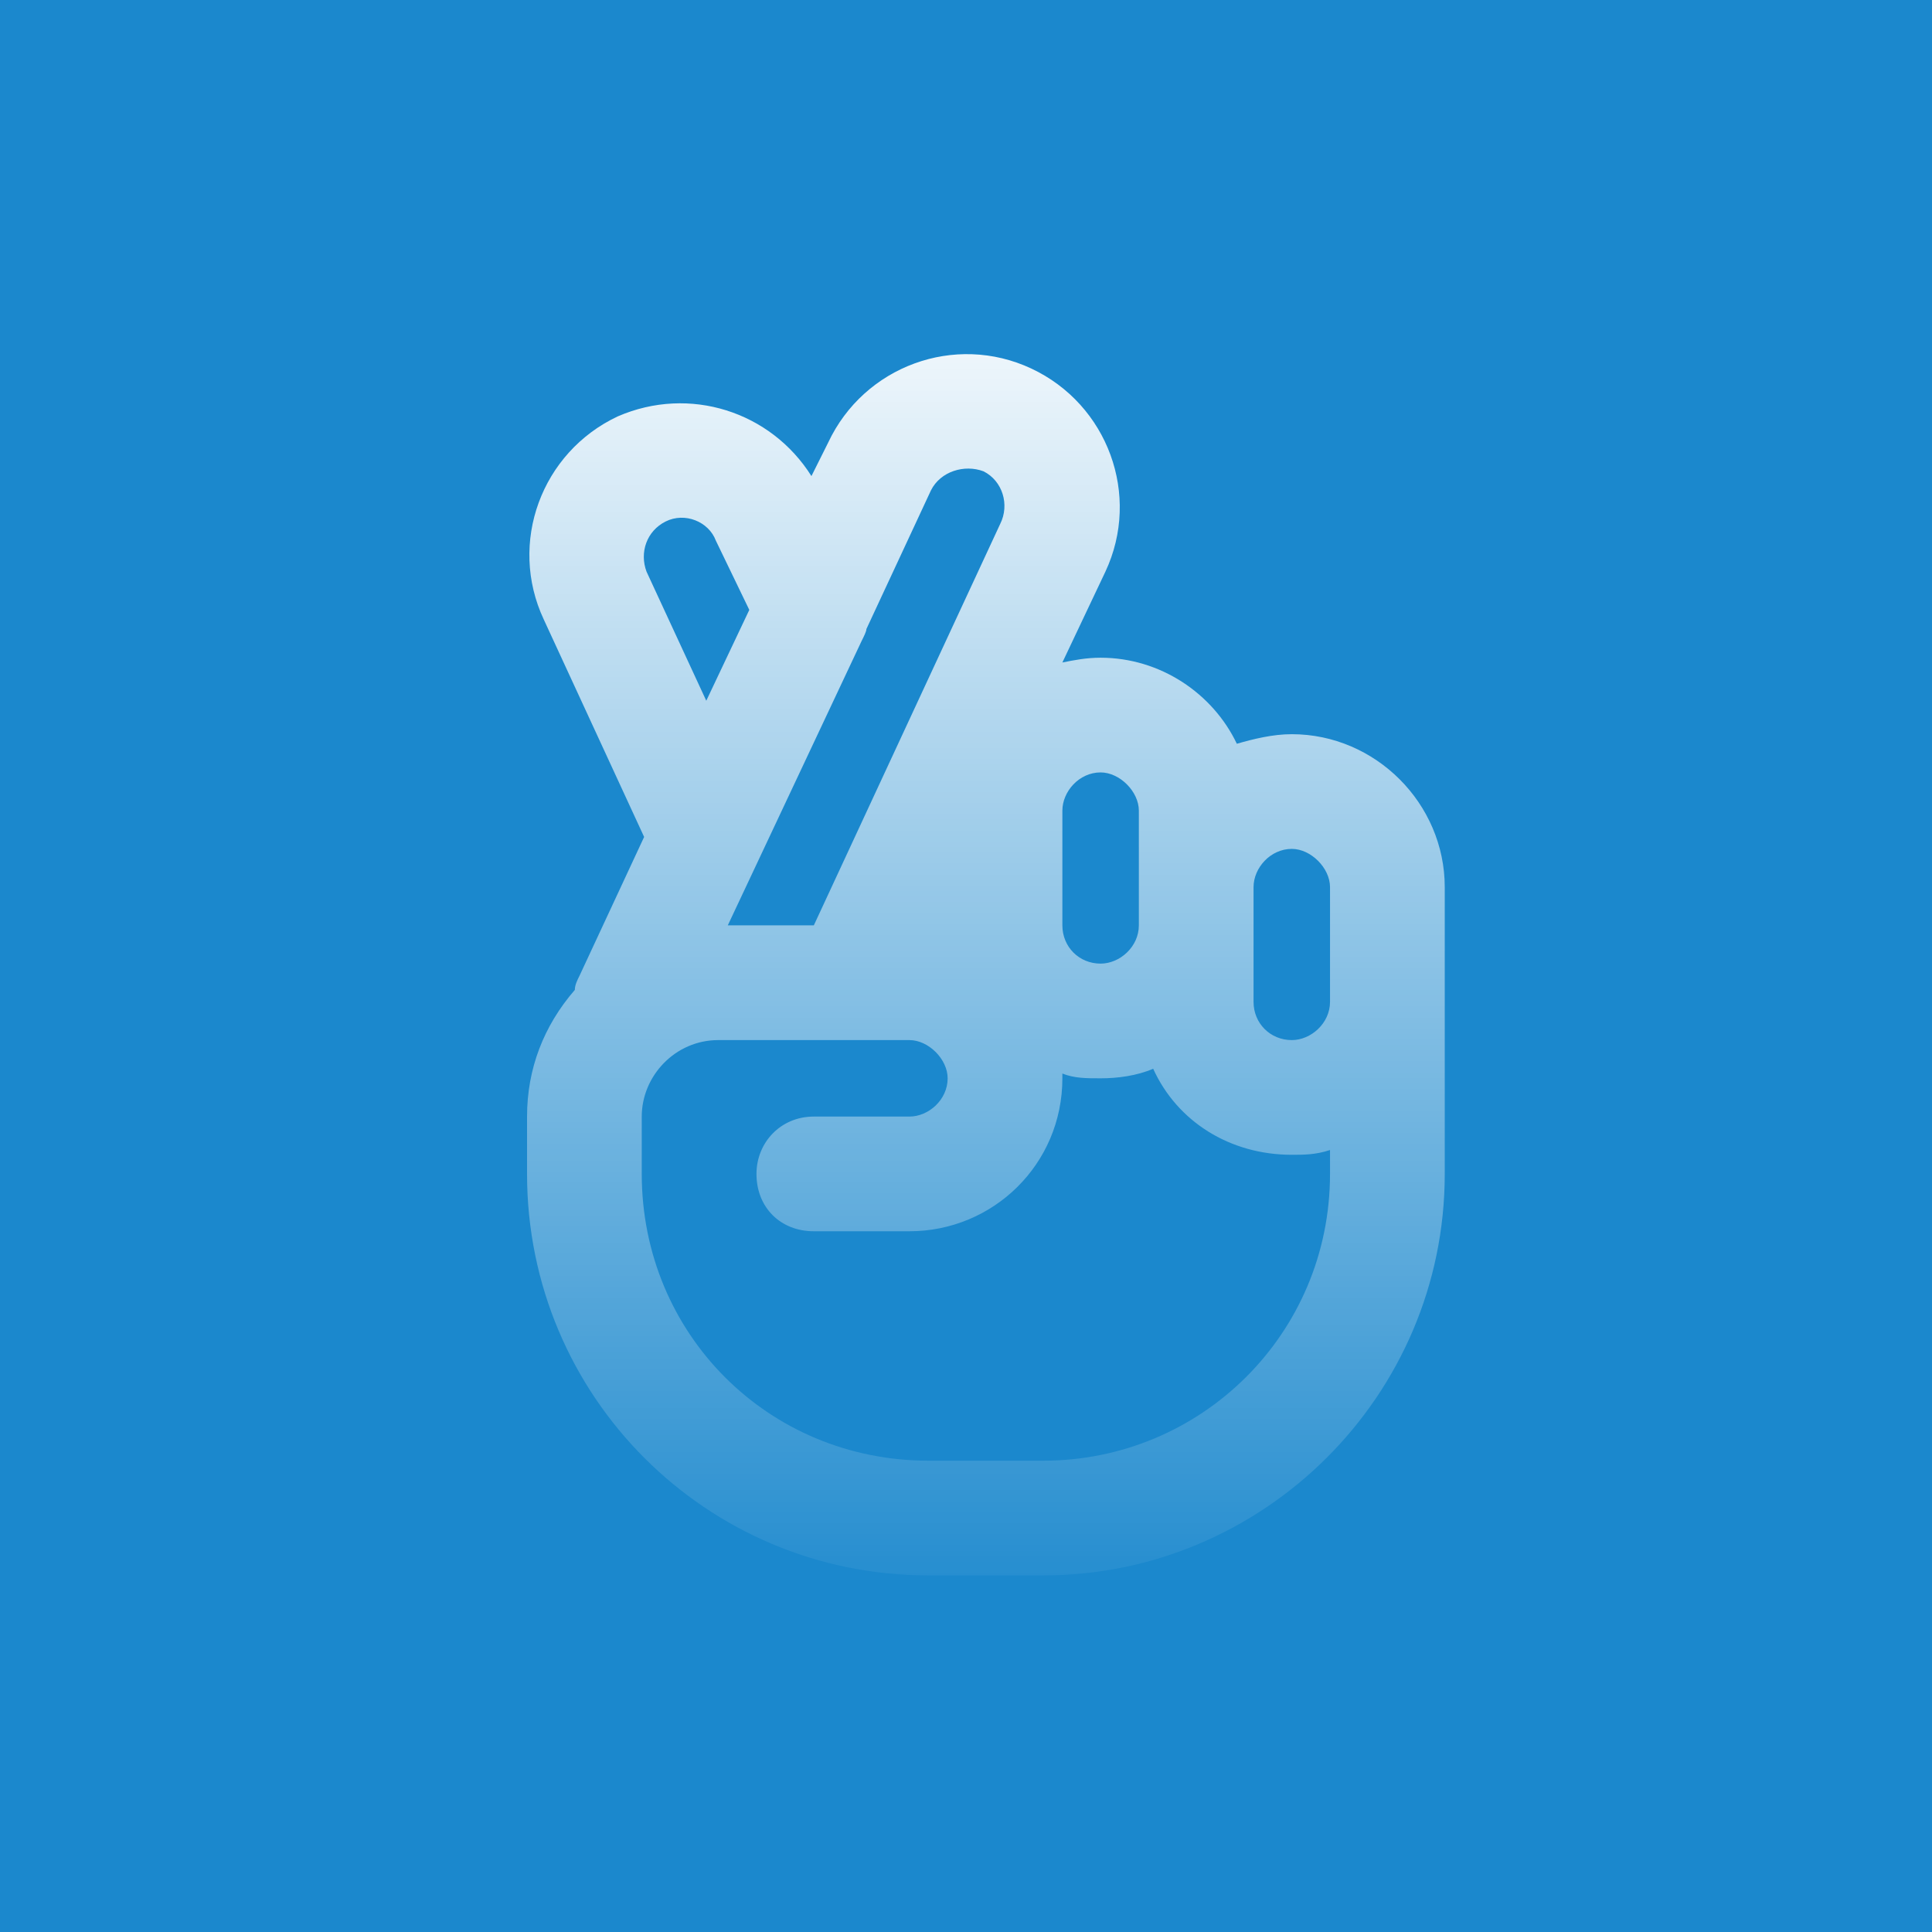 <svg width="60" height="60" viewBox="0 0 60 60" fill="none" xmlns="http://www.w3.org/2000/svg">
<rect width="60" height="60" fill="#1B88CD"/>
<path d="M28.911 15.23L26.907 19.535C26.907 19.609 26.832 19.758 26.758 19.906L22.602 28.738H25.274L31.063 16.269C31.36 15.676 31.137 14.934 30.544 14.637C29.95 14.414 29.207 14.637 28.911 15.23ZM25.719 13.746C26.832 11.371 29.653 10.332 32.028 11.445C34.403 12.559 35.442 15.379 34.329 17.754L32.993 20.574C33.364 20.5 33.735 20.426 34.18 20.426C36.036 20.426 37.669 21.539 38.411 23.098C38.93 22.949 39.524 22.801 40.118 22.801C42.715 22.801 44.868 24.953 44.868 27.551V36.457C44.868 43.359 39.227 48.926 32.399 48.926H28.836C21.934 48.926 16.368 43.359 16.368 36.457V34.676C16.368 33.191 16.887 31.855 17.852 30.742C17.852 30.594 17.926 30.445 18 30.297L20.004 25.992L16.887 19.238C15.774 16.863 16.813 14.043 19.188 12.93C21.415 11.965 23.938 12.781 25.2 14.785L25.719 13.746ZM20.079 17.754L21.934 21.762L23.27 18.941L22.231 16.789C22.008 16.195 21.266 15.898 20.672 16.195C20.079 16.492 19.856 17.16 20.079 17.754ZM34.18 23.988C33.512 23.988 32.993 24.582 32.993 25.176V28.738C32.993 29.406 33.512 29.926 34.18 29.926C34.774 29.926 35.368 29.406 35.368 28.738V25.176C35.368 24.582 34.774 23.988 34.18 23.988ZM34.18 33.488C33.735 33.488 33.364 33.488 32.993 33.34C32.993 33.414 32.993 33.488 32.993 33.488C32.993 36.16 30.84 38.238 28.243 38.238H25.274C24.235 38.238 23.493 37.496 23.493 36.457C23.493 35.492 24.235 34.676 25.274 34.676H28.243C28.836 34.676 29.43 34.156 29.43 33.488C29.43 32.894 28.836 32.301 28.243 32.301H22.305C20.969 32.301 19.93 33.414 19.93 34.676V36.457C19.93 41.43 23.864 45.363 28.836 45.363H32.399C37.297 45.363 41.305 41.43 41.305 36.457V35.715C40.86 35.863 40.489 35.863 40.118 35.863C38.188 35.863 36.555 34.824 35.813 33.191C35.294 33.414 34.7 33.488 34.18 33.488ZM41.305 27.551C41.305 26.957 40.711 26.363 40.118 26.363C39.45 26.363 38.93 26.957 38.93 27.551V31.113C38.93 31.781 39.45 32.301 40.118 32.301C40.711 32.301 41.305 31.781 41.305 31.113V27.551Z" fill="url(#paint0_linear_1243_4280)"/>
<defs>
<linearGradient id="paint0_linear_1243_4280" x1="30.559" y1="7.609" x2="30.559" y2="51.147" gradientUnits="userSpaceOnUse">
<stop stop-color="white"/>
<stop offset="1" stop-color="white" stop-opacity="0"/>
</linearGradient>
</defs>
</svg>
